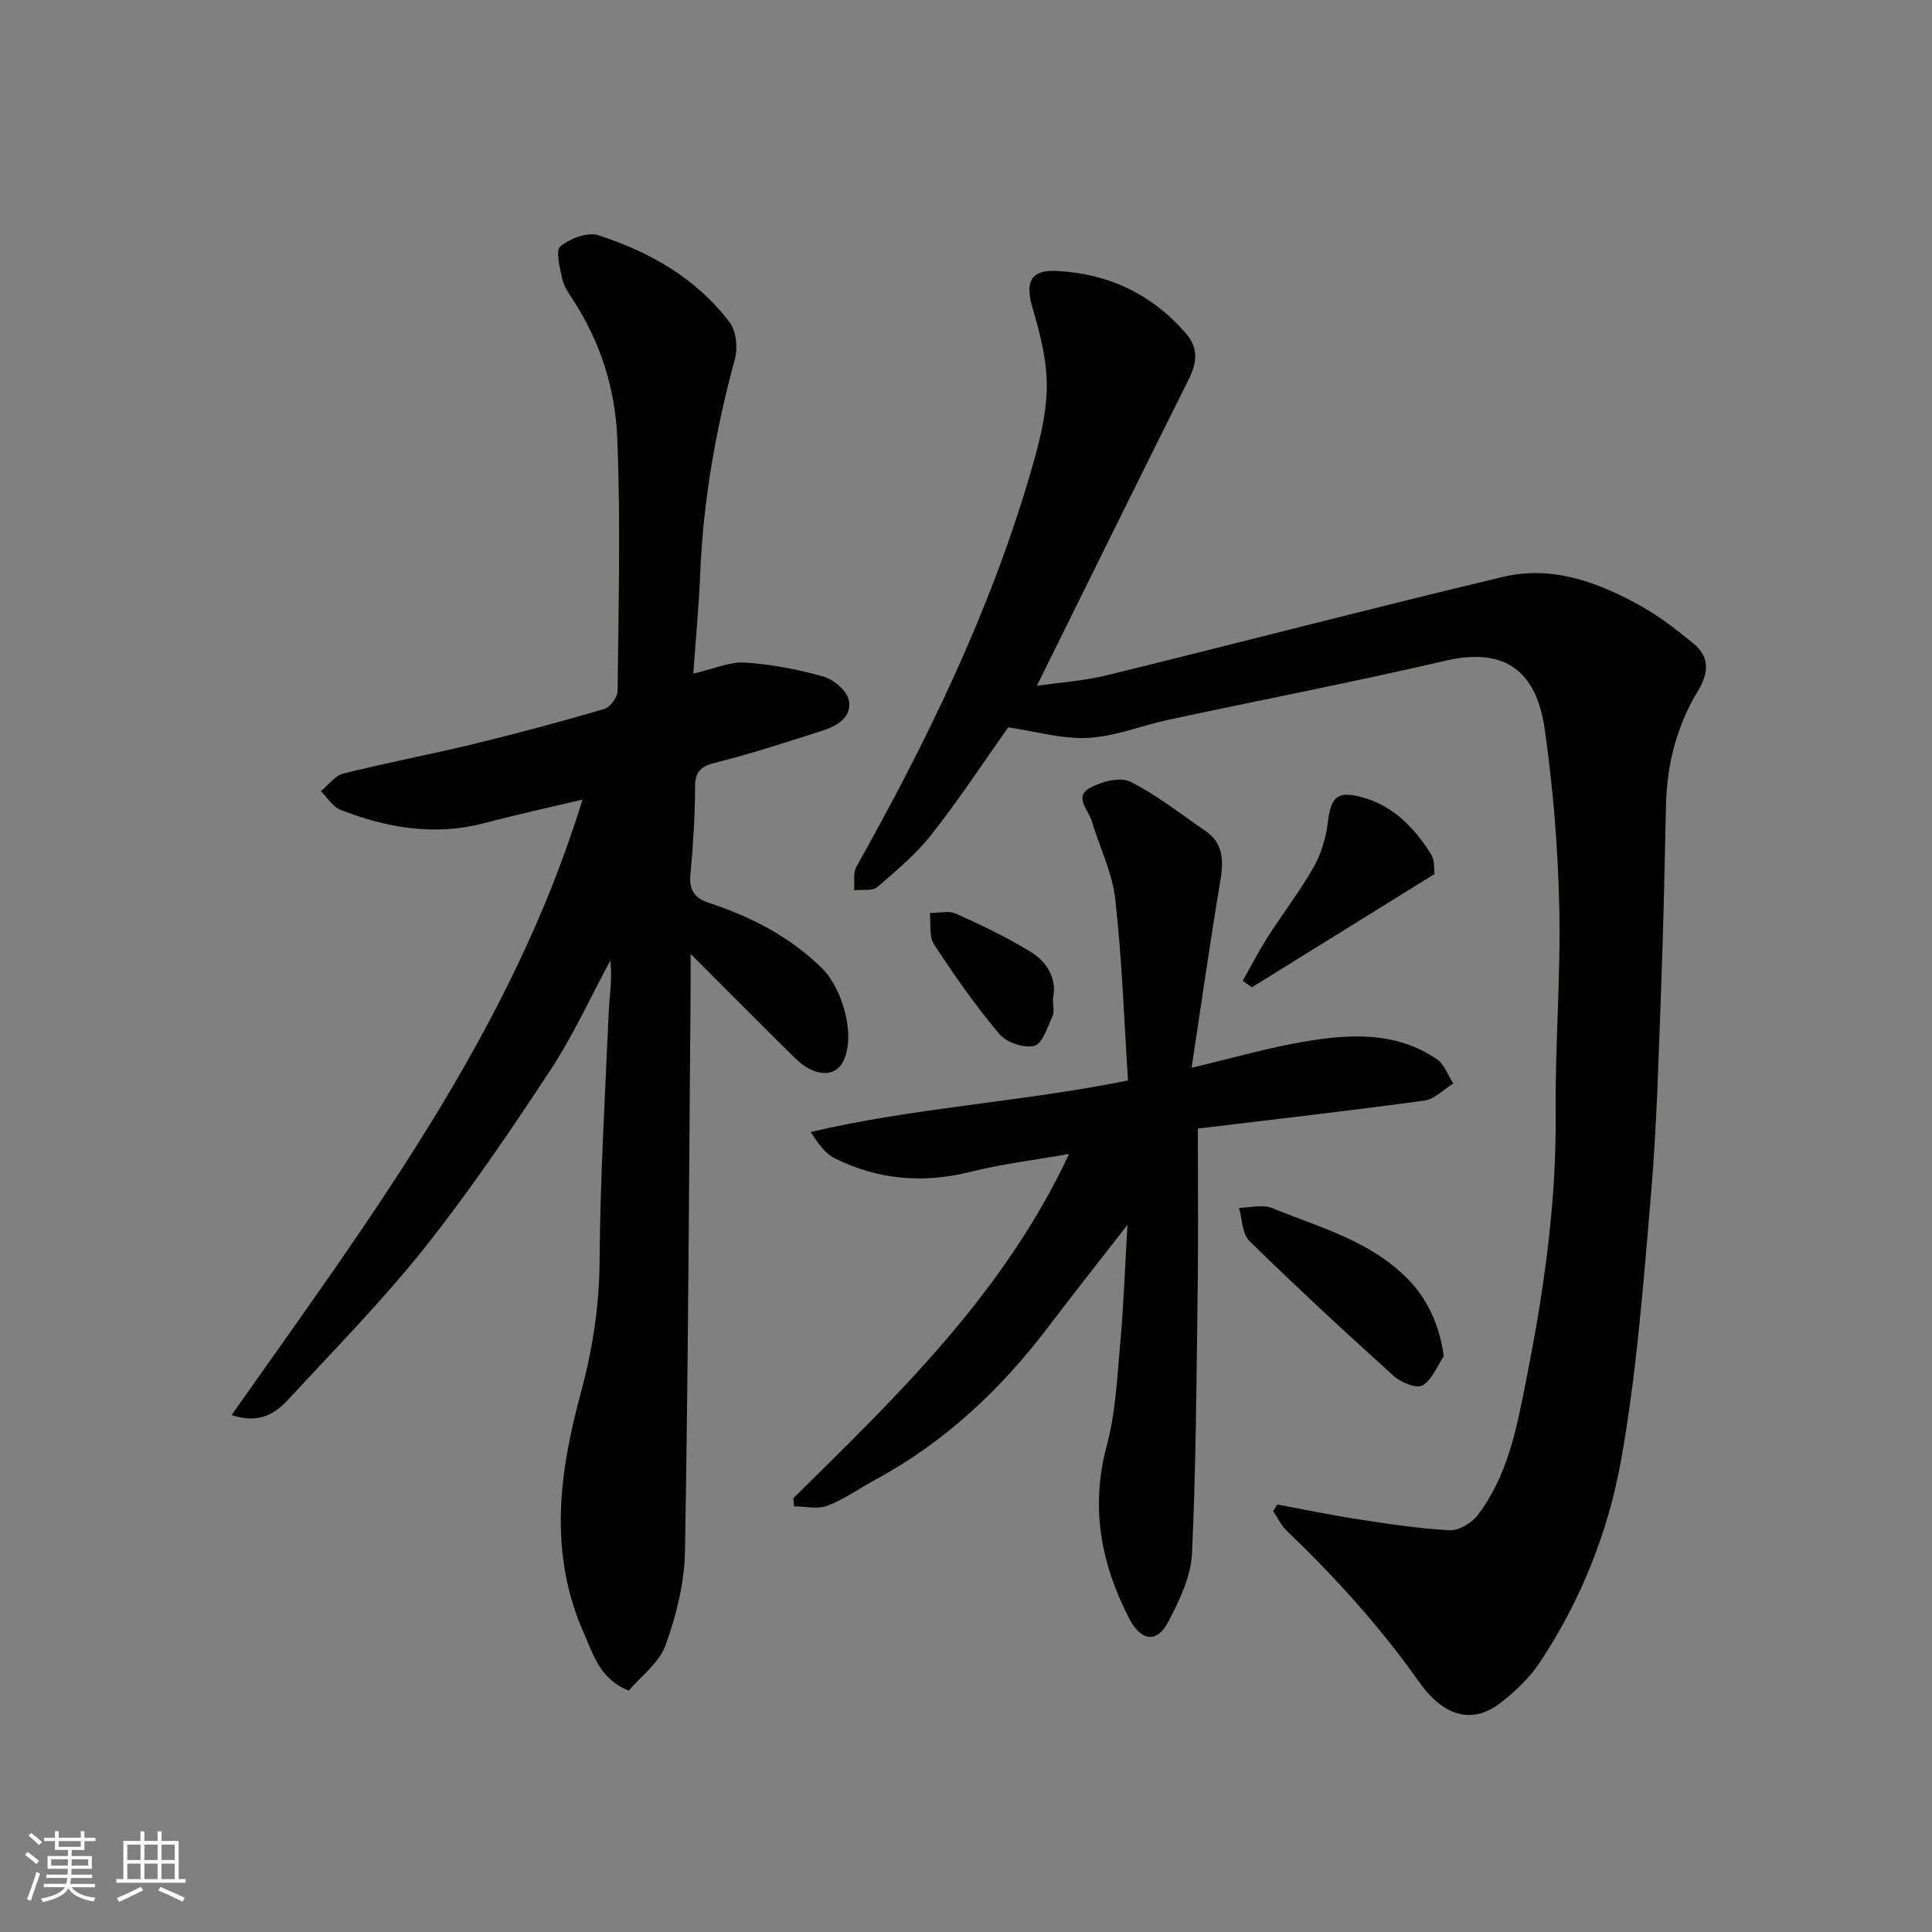 <svg enable-background="new 0 0 400 400" viewBox="0 0 400 400" xmlns="http://www.w3.org/2000/svg"><rect x="0" y="0" width="400" height="400" fill="#808080" stroke="none"/><g fill="#010100"><path d="m264.43 311.49c5.56 1.03 11.1 2.19 16.69 3.05 6.31.97 12.65 1.95 19 2.28 1.92.1 4.57-1.49 5.82-3.13 6.23-8.15 8.08-18.04 10.01-27.79 3.62-18.23 6.31-36.55 6.13-55.25-.13-14.26 1.07-28.55.75-42.8-.27-12.31-1.27-24.67-3.01-36.86-1.65-11.53-7.7-17.19-20.59-14.19-19.04 4.43-38.24 8.13-57.36 12.23-5.56 1.19-11.01 3.46-16.59 3.74-5.4.28-10.89-1.36-16.54-2.18-5.02 7.09-10.12 14.85-15.83 22.12-3.21 4.09-7.29 7.54-11.27 10.94-1.04.88-3.17.48-4.8.67.13-1.63-.27-3.56.46-4.86 14.57-25.95 27.56-52.59 35.96-81.25 1.69-5.76 3.33-11.77 3.46-17.69.12-5.56-1.33-11.31-2.93-16.73-1.56-5.29-.53-7.96 4.98-7.69 10.68.52 19.79 4.8 26.84 13.03 2.55 2.97 2.2 6 .53 9.35-10.48 20.99-20.85 42.04-31.47 63.51 4.6-.67 9.71-1.01 14.6-2.21 27.32-6.7 54.54-13.82 81.9-20.34 10.25-2.44 19.82 1.12 28.7 6.11 3.82 2.14 7.33 4.9 10.74 7.67 3.36 2.73 3.18 6.1 1.02 9.66-4.42 7.29-6.51 15.25-6.7 23.77-.28 12.77-.54 25.54-1.02 38.3-.53 14.04-.88 28.11-2.07 42.1-1.58 18.46-2.95 37.03-6.21 55.24-2.66 14.85-8.33 29.11-16.82 41.88-2.08 3.13-4.96 5.89-7.93 8.24-5.8 4.58-11.79 3.29-17.11-4.24-8.05-11.39-17.32-21.61-27.35-31.23-1.17-1.13-1.9-2.71-2.83-4.09.32-.46.58-.91.84-1.36z"/><path d="m143.54 139.46c4.38-1 7.59-2.49 10.68-2.29 5.46.36 10.96 1.41 16.23 2.9 2.13.6 4.87 2.89 5.28 4.84.75 3.55-2.41 5.4-5.52 6.39-7.28 2.31-14.55 4.72-21.95 6.57-3.12.78-4.36 1.78-4.36 5.13 0 6.1-.42 12.21-.97 18.29-.28 3.09 1.06 4.71 3.67 5.57 8.8 2.91 16.79 6.96 23.58 13.58 3.72 3.62 6.98 12.79 4.67 18.72-1.19 3.05-3.89 3.57-6.63 2.45-1.61-.65-3.03-1.96-4.3-3.21-6.72-6.63-13.37-13.34-20.93-20.91 0 2.88.01 4.63 0 6.38-.33 39.1-.49 78.2-1.17 117.3-.11 6.53-1.8 13.27-4.02 19.45-1.32 3.67-5.12 6.45-7.63 9.41-5.94-2.41-7.24-7.29-9.24-11.78-7.39-16.58-5.2-33.2-.66-49.94 2.41-8.88 3.8-17.85 3.87-27.18.12-17.21 1.14-34.41 1.89-51.61.15-3.49.8-6.96.32-10.62-4.09 7.56-7.66 15.46-12.37 22.62-8.25 12.53-16.69 25.01-26.01 36.74-8.71 10.97-18.61 21-28.12 31.32-2.77 3-6.07 5.33-11.9 3.39 28.48-40.46 57.9-79.36 72.65-127.42-6.96 1.65-13.72 3.13-20.41 4.88-10.25 2.69-20.08.98-29.66-2.75-1.62-.63-2.75-2.55-4.1-3.88 1.55-1.25 2.92-3.21 4.68-3.65 8.99-2.25 18.11-3.97 27.11-6.15 9.01-2.19 17.97-4.6 26.87-7.21 1.23-.36 2.77-2.43 2.78-3.73.18-17.5.64-35.02-.08-52.49-.42-10.08-3.5-19.86-9.19-28.53-.89-1.36-1.87-2.81-2.2-4.35-.49-2.25-1.42-5.83-.39-6.68 1.99-1.64 5.64-3.03 7.88-2.3 10.65 3.45 20.3 8.91 27.17 18.03 1.37 1.81 1.72 5.26 1.1 7.56-3.97 14.59-6.57 29.35-7.19 44.47-.27 6.57-.89 13.12-1.43 20.69z"/><path d="m164.26 310.17c21.61-21.27 43.51-42.3 57.09-71.26-7.23 1.28-13.91 2.07-20.37 3.69-9.81 2.47-19.16 1.67-28.14-2.77-1.95-.97-3.39-2.99-5-5.46 21.44-5.05 43.39-6.17 65.7-10.67-.82-12.61-1.24-25.14-2.64-37.56-.62-5.51-3.27-10.78-4.88-16.2-.67-2.25-3.7-4.93-.4-6.79 2.37-1.33 6.26-2.36 8.38-1.31 5.5 2.73 10.41 6.67 15.52 10.16 4.12 2.81 3.75 6.73 3.03 11.05-2.05 12.25-3.8 24.55-5.84 38.01 8.75-2.07 15.85-4.12 23.08-5.36 9.52-1.63 19.16-2.24 27.71 3.61 1.55 1.06 2.28 3.31 3.39 5.02-1.99 1.22-3.87 3.24-5.99 3.53-15.52 2.12-31.1 3.89-46.9 5.8 0 11.29.11 21.76-.02 32.24-.25 18.6-.33 37.21-1.19 55.78-.22 4.75-2.6 9.63-4.86 14-2.53 4.91-5.87 3.79-8.12-.54-5.84-11.27-8.11-23.06-4.67-35.84 1.86-6.89 2.16-14.23 2.81-21.39.68-7.56.94-15.17 1.48-24.31-6.08 7.82-11.28 14.37-16.33 21.04-9.84 12.99-21.46 23.93-35.89 31.73-3.31 1.79-6.42 4.04-9.89 5.37-2.03.78-4.6.14-6.93.14-.05-.57-.09-1.14-.13-1.71z"/><path d="m298.92 280.78c-1.43 2.11-2.45 4.97-4.44 6.06-1.29.7-4.48-.65-5.98-2.01-10.1-9.11-20.08-18.36-29.8-27.87-1.52-1.49-1.49-4.56-2.18-6.89 2.29-.03 4.87-.76 6.83.04 9.9 4.04 20.48 6.77 28.32 14.9 3.71 3.85 6.36 9.14 7.25 15.77z"/><path d="m257.3 203.07c1.66-2.95 3.2-5.99 5.02-8.84 3.16-4.94 6.76-9.63 9.66-14.71 1.56-2.74 2.53-6.02 2.92-9.17.66-5.33 1.89-6.67 6.99-5.32 6.56 1.74 10.97 6.37 14.43 11.89.77 1.23.54 3.09.68 4.04-12.97 8.05-25.39 15.75-37.81 23.45-.63-.44-1.26-.89-1.89-1.34z"/><path d="m218 206.76c0 1.6.32 2.75-.06 3.56-1.07 2.26-2.07 5.75-3.77 6.2-2.13.56-5.8-.69-7.28-2.45-4.92-5.85-9.33-12.16-13.52-18.56-1.07-1.64-.61-4.29-.85-6.47 1.81 0 3.87-.56 5.37.11 5.31 2.39 10.62 4.91 15.57 7.97 3.52 2.18 5.43 5.76 4.54 9.64z"/></g><path d="m5.17 384 .55-.58c.85.61 1.65 1.24 2.4 1.87l-.59.64c-.83-.73-1.62-1.37-2.36-1.93m1.22 9.53-.82-.34c.71-1.76 1.37-3.64 1.98-5.63.24.13.5.25.76.36-.6 1.67-1.24 3.54-1.92 5.61m-.5-13.5.57-.54c.56.44 1.31 1.06 2.26 1.87l-.64.64c-.68-.66-1.41-1.32-2.19-1.97m3.25.46h2.24v-1.36h.77v1.36h4.57v-1.36h.76v1.36h2.28v.69h-2.28v1.84h-2.64v1.26h4.18v2.64h-4.21c0 .45-.02.86-.05 1.21h4.32v.69h-4.38c-.04.34-.1.75-.19 1.22h5.15v.69h-4.82c.87 1.19 2.51 1.92 4.93 2.19-.17.31-.3.57-.37.76-2.77-.49-4.52-1.41-5.26-2.76-.56 1.26-2.3 2.23-5.24 2.9-.12-.24-.26-.48-.43-.72 2.73-.55 4.38-1.34 4.96-2.38h-4.38v-.69h4.65c.1-.38.17-.79.21-1.22h-4.32v-.69h4.4c.03-.34.05-.75.05-1.21h-4.2v-2.64h4.23v-1.26h-2.69v-1.84h-2.24zm1.46 4.46v1.29h3.45c.01-.4.02-.57.01-.53v-.32-.45h-3.46zm1.55-2.59h4.57v-1.19h-4.57zm6.11 2.59h-3.42v.77c-.01.19-.01.37-.02.53h3.44z" fill="#fbfafc"/><path d="m32.63 379.16h.82v1.98h3.54v7.89h1.45v.78h-14.36v-.78h1.46v-7.89h3.54v-1.98h.82v1.98h2.73zm-3.49 11.48.5.73c-1.61.82-3.28 1.63-5 2.41-.13-.27-.28-.55-.44-.82 1.75-.72 3.4-1.49 4.94-2.32m-2.78-5.55h2.73v-3.18h-2.73zm0 3.95h2.73v-3.2h-2.73zm3.54-3.95h2.73v-3.18h-2.73zm0 3.95h2.73v-3.2h-2.73zm7.89 4.68c-1.84-.92-3.51-1.7-5.02-2.32l.45-.73c1.89.8 3.57 1.55 5.04 2.23zm-1.62-11.81h-2.73v3.18h2.73zm-2.73 7.13h2.73v-3.2h-2.73z" fill="#fbfafc"/></svg>